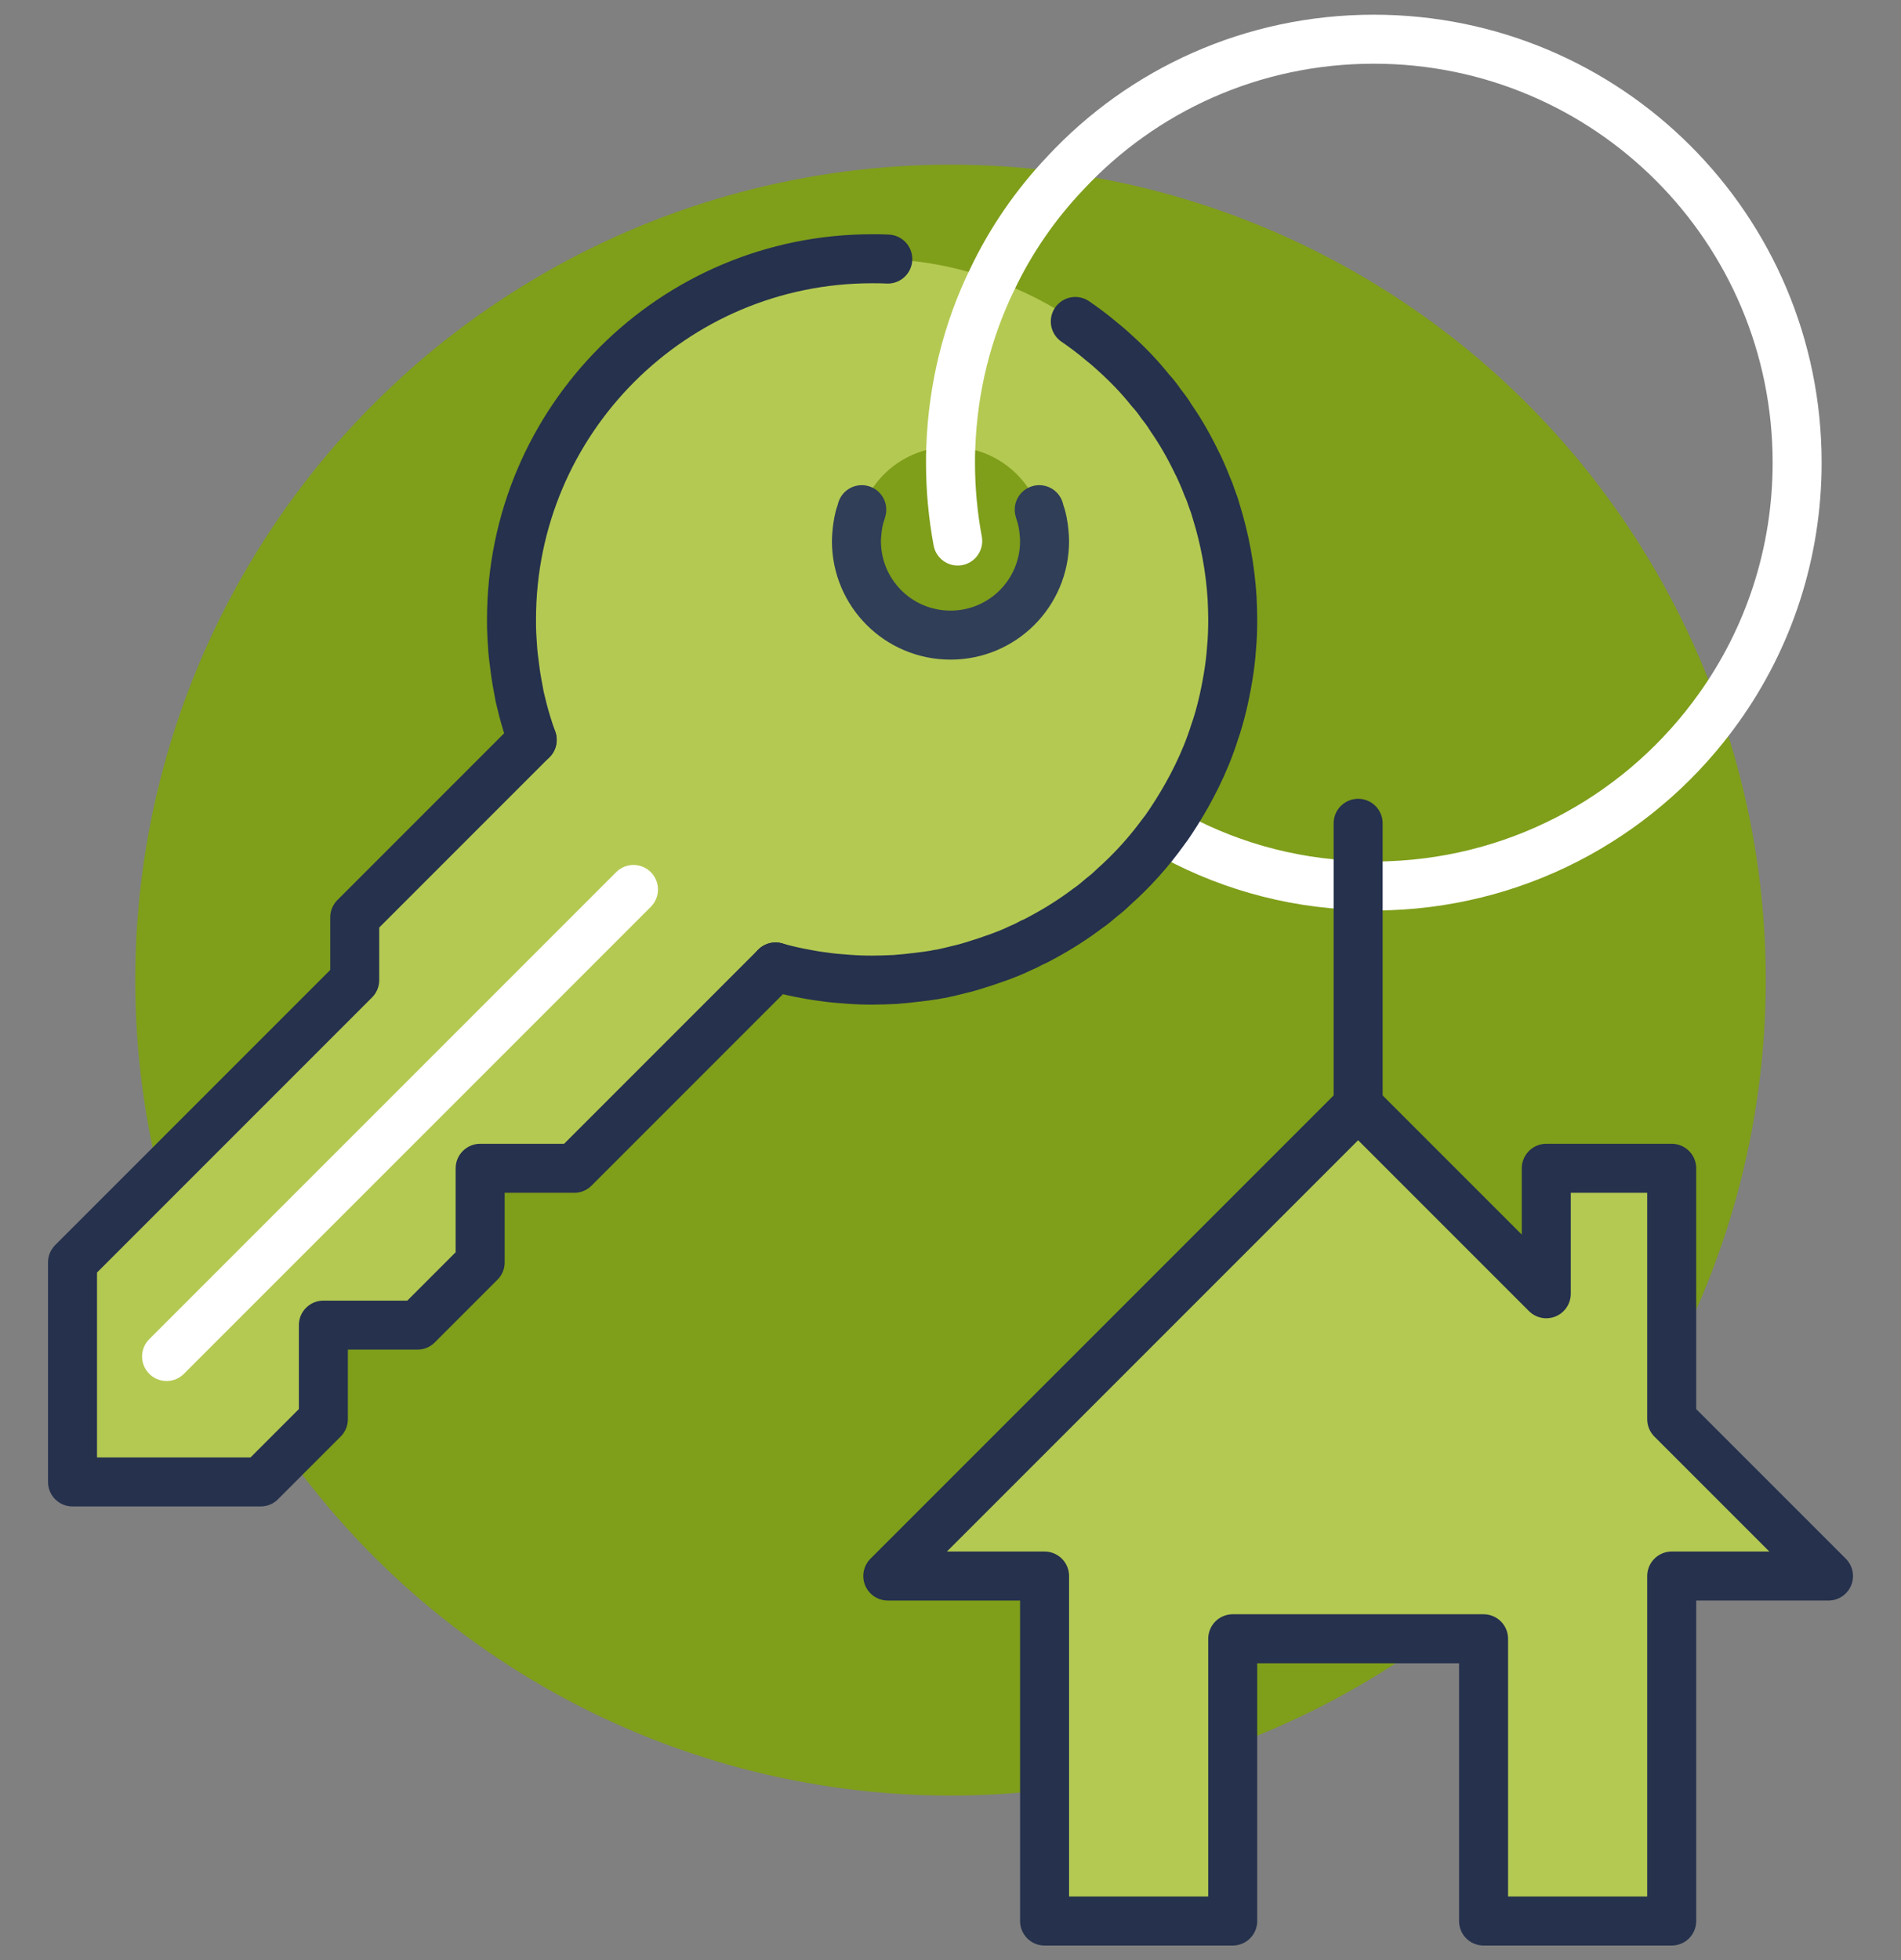 <?xml version="1.0" encoding="UTF-8"?> <svg xmlns="http://www.w3.org/2000/svg" version="1.1" viewBox="0 0 194 200"><rect x="0" y="0" width="194" height="200" fill="#808080" stroke="none"/><defs><style> .cls-1 { stroke: #25314d; } .cls-1, .cls-2, .cls-3 { fill: none; stroke-linecap: round; stroke-linejoin: round; stroke-width: 5px; } .cls-4 { fill: #b4c952; } .cls-2 { stroke: #303e58; } .cls-5 { fill: #7f9e1a; } .cls-6 { fill: #ebedf0; } .cls-3 { stroke: #fff; } </style></defs><g><g id="Layer_1"><g id="Layer_1-2" data-name="Layer_1"><g id="Layer_1-2"><g><circle class="cls-5" cx="97" cy="100" r="83.2"></circle><g><g><path class="cls-6" d="M87.464,54.208c-.032.32-.064.672-.064.992,0-.32.032-.672.064-.992Z"></path><path class="cls-6" d="M113.736,35.968c-.448-.384-.864-.768-1.344-1.152.448.352.896.736,1.344,1.152Z"></path><path class="cls-6" d="M112.392,91.584c.416-.32.8-.672,1.184-1.024-.384.384-.768.704-1.184,1.024Z"></path><path class="cls-6" d="M118.472,41.184c-.352-.48-.704-.928-1.088-1.376.416.448.768.896,1.088,1.376Z"></path><path class="cls-6" d="M89,100c.768,0,1.536-.032,2.272-.064-.736.032-1.504.064-2.272.064Z"></path><path class="cls-6" d="M124.744,71.968c.224-.928.416-1.888.576-2.848-.16.96-.352,1.92-.576,2.848Z"></path><path class="cls-6" d="M53.032,71.072c.224.96.448,1.856.736,2.784-.288-.896-.512-1.856-.736-2.784Z"></path><path class="cls-6" d="M120.04,82.944c-.32.544-.672,1.024-1.024,1.536.352-.48.672-.992,1.024-1.536Z"></path><path class="cls-6" d="M106.472,95.584c-.416.224-.8.448-1.216.608.416-.16.832-.384,1.216-.608Z"></path><path class="cls-6" d="M106.536,54.208c-.032-.288-.064-.576-.128-.896.064.288.096.608.128.896Z"></path><path class="cls-6" d="M119.496,42.624c1.024,1.472,1.888,3.008,2.656,4.608-.768-1.6-1.664-3.136-2.656-4.608Z"></path><path class="cls-6" d="M79.144,98.656c.768.224,1.568.416,2.368.576-.8-.16-1.6-.352-2.368-.576Z"></path><path class="cls-6" d="M123.176,49.568c-.16-.416-.32-.832-.512-1.248.192.416.352.832.512,1.248Z"></path><path class="cls-6" d="M52.52,67.968c.064.512.128,1.024.224,1.536-.096-.512-.16-1.024-.224-1.536Z"></path><path class="cls-6" d="M122.152,79.168c.704-1.44,1.312-2.912,1.792-4.448-.48,1.536-1.088,3.008-1.792,4.448Z"></path><path class="cls-6" d="M125.32,69.12c.16-.96.288-1.952.352-2.912-.064.992-.192,1.952-.352,2.912Z"></path><path class="cls-6" d="M93.544,99.712c.64-.064,1.248-.16,1.888-.256-.608.096-1.248.192-1.888.256Z"></path><polygon class="cls-4" points="170.6 144.8 170.6 138.784 170.6 119.2 157.8 119.2 157.8 132 138.6 112.8 90.6 160.8 106.6 160.8 106.6 182.656 106.6 196 125.8 196 125.8 178.08 125.8 167.2 145.992 167.2 151.4 167.2 151.4 196 170.6 196 170.6 160.8 186.6 160.8 170.6 144.8"></polygon><path class="cls-6" d="M124.136,52.256c-.128-.48-.288-.96-.48-1.44.192.48.352.96.48,1.44Z"></path><path class="cls-6" d="M52.232,64.8c.032.352.032.672.064.992-.032-.32-.032-.64-.064-.992Z"></path><path class="cls-6" d="M97.896,98.912c.448-.096.896-.224,1.312-.352-.448.128-.864.256-1.312.352Z"></path><path class="cls-6" d="M125.672,66.208c.096-.992.128-1.984.128-3.008,0,1.024-.032,2.016-.128,3.008Z"></path><path class="cls-6" d="M123.944,74.72c.32-.896.576-1.824.8-2.752-.224.928-.48,1.856-.8,2.752Z"></path><path class="cls-6" d="M125.8,63.2c0-.736-.032-1.472-.064-2.208.032.736.064,1.472.064,2.208Z"></path><path class="cls-6" d="M106.6,55.2c0-.32-.032-.672-.064-.992.032.32.064.672.064.992Z"></path><path class="cls-6" d="M86.472,99.904c.832.064,1.664.096,2.528.096-.864,0-1.696-.032-2.528-.096Z"></path><path class="cls-6" d="M102.088,97.6c.672-.256,1.344-.512,1.984-.832-.672.32-1.312.576-1.984.832Z"></path><path class="cls-6" d="M122.664,48.32c-.16-.352-.32-.704-.512-1.088.192.352.352.736.512,1.088Z"></path><path class="cls-6" d="M95.976,99.36c.64-.128,1.28-.288,1.92-.448-.64.16-1.28.288-1.92.448Z"></path><path class="cls-6" d="M87.592,53.312c-.064.32-.096.608-.128.896.032-.288.064-.608.128-.896Z"></path><path class="cls-6" d="M83.976,99.648c.8.128,1.632.192,2.496.256-.832-.032-1.664-.128-2.496-.256Z"></path><path class="cls-6" d="M81.512,99.232c.832.16,1.632.32,2.464.416-.832-.096-1.664-.256-2.464-.416Z"></path><path class="cls-6" d="M119.496,42.624c-.32-.48-.672-.96-1.024-1.44.384.48.736.96,1.024,1.44Z"></path><path class="cls-6" d="M111.016,92.672c.48-.352.928-.704,1.376-1.088-.448.384-.896.768-1.376,1.088Z"></path><path class="cls-6" d="M91.304,99.936c.768-.064,1.504-.128,2.24-.224-.736.096-1.472.16-2.24.224Z"></path><path class="cls-4" d="M125.736,60.992c-.192-3.008-.736-5.952-1.6-8.736-.128-.48-.288-.96-.48-1.44-.128-.416-.288-.832-.48-1.248-.16-.416-.32-.832-.512-1.248-.16-.352-.32-.704-.512-1.088-.768-1.6-1.664-3.136-2.656-4.608-.32-.48-.672-.96-1.024-1.44s-.704-.928-1.088-1.376c-1.088-1.376-2.336-2.656-3.648-3.84-.448-.384-.864-.768-1.344-1.152-.864-.736-1.728-1.376-2.656-2.016-2.592-1.792-5.44-3.232-8.48-4.288-3.36-1.216-6.944-1.92-10.656-2.08-.544-.032-1.056-.032-1.6-.032-20.32,0-36.8,16.48-36.8,36.8,0,.544,0,1.088.032,1.6.032.352.032.672.064.992.032.736.128,1.472.224,2.176.064.512.128,1.024.224,1.536s.192,1.056.288,1.568c.224.96.448,1.856.736,2.784.16.544.352,1.088.544,1.632l-18.112,18.112v6.4l-19.968,19.968-8.832,8.832v22.4h19.2l2.784-2.784,3.616-3.616v-9.6h9.6l6.4-6.4v-9.6h9.6l20.544-20.544c.768.224,1.568.416,2.368.576.832.16,1.632.32,2.464.416.8.128,1.632.192,2.496.256.832.064,1.664.096,2.528.096.768,0,1.536-.032,2.272-.064h.032c.768-.064,1.504-.128,2.24-.224.64-.064,1.248-.16,1.888-.256.16-.032.352-.096.544-.096.64-.128,1.28-.288,1.92-.448.448-.096.896-.224,1.312-.352.96-.288,1.92-.608,2.88-.96.672-.256,1.344-.512,1.984-.832.384-.16.8-.352,1.184-.576.416-.16.832-.384,1.216-.608,1.6-.864,3.104-1.824,4.544-2.912.48-.352.928-.704,1.376-1.088.416-.32.8-.672,1.184-1.024,1.952-1.728,3.712-3.68,5.248-5.824.064-.096.128-.16.192-.256.352-.48.672-.992,1.024-1.536.768-1.216,1.472-2.464,2.112-3.776.704-1.44,1.312-2.912,1.792-4.448.32-.896.576-1.824.8-2.752s.416-1.888.576-2.848.288-1.952.352-2.912c.096-.992.128-1.984.128-3.008,0-.736-.032-1.472-.064-2.208h0ZM97,64.8c-5.312,0-9.6-4.288-9.6-9.6,0-.32.032-.672.064-.992.032-.288.064-.608.128-.896.064-.32.128-.64.256-.96,1.184-3.936,4.832-6.752,9.152-6.752h.032c4.288,0,7.936,2.848,9.12,6.752.128.32.192.64.256.96.064.288.096.608.128.896.032.32.064.672.064.992,0,5.312-4.288,9.6-9.6,9.6Z"></path></g><g><path class="cls-3" d="M118.824,84.736c5.856,3.36,12.576,5.376,19.776,5.6.512.064,1.056.064,1.6.064s1.056,0,1.6-.032c13.888-.512,26.08-7.552,33.632-18.176,5.024-7.04,7.968-15.68,7.968-24.992,0-23.872-19.328-43.2-43.2-43.2-12.416,0-23.616,5.216-31.456,13.632-3.04,3.2-5.568,6.848-7.488,10.88-2.528,5.184-4,10.976-4.224,17.088-.032.544-.032,1.056-.032,1.6,0,2.752.256,5.408.736,8"></path><polyline class="cls-3" points="64.648 90.752 21.16 134.24 17 138.4"></polyline><polygon class="cls-1" points="145.992 167.2 151.4 167.2 151.4 196 170.6 196 170.6 160.8 186.6 160.8 170.6 144.8 170.6 138.784 170.6 119.2 157.8 119.2 157.8 132 138.6 112.8 90.6 160.8 106.6 160.8 106.6 182.656 106.6 196 125.8 196 125.8 178.08 125.8 167.2 145.992 167.2"></polygon><path class="cls-2" d="M87.944,52c-.032.128-.064.224-.096.352-.128.32-.192.64-.256.96-.064.288-.096.608-.128.896-.032.32-.064.672-.064.992,0,5.312,4.288,9.6,9.6,9.6s9.6-4.288,9.6-9.6c0-.32-.032-.672-.064-.992-.032-.288-.064-.608-.128-.896-.064-.32-.128-.64-.256-.96-.032-.128-.064-.224-.096-.352"></path><path class="cls-1" d="M109.736,32.8c.928.64,1.792,1.28,2.656,2.016.448.352.896.736,1.344,1.152,1.312,1.184,2.56,2.464,3.648,3.84.416.448.768.896,1.088,1.376.384.48.736.96,1.024,1.44,1.024,1.472,1.888,3.008,2.656,4.608.192.352.352.736.512,1.088.192.416.352.832.512,1.248.192.416.352.832.48,1.248.192.48.352.96.48,1.44.864,2.784,1.408,5.728,1.6,8.736.032.736.064,1.472.064,2.208,0,1.024-.032,2.016-.128,3.008-.064.96-.192,1.952-.352,2.912s-.352,1.92-.576,2.848-.48,1.856-.8,2.752c-.48,1.536-1.088,3.008-1.792,4.448-.64,1.312-1.344,2.56-2.112,3.776-.352.544-.672,1.056-1.024,1.536-.064.096-.128.16-.192.256-1.536,2.144-3.296,4.096-5.248,5.824-.384.384-.768.704-1.184,1.024-.448.384-.896.768-1.376,1.088-1.44,1.088-2.944,2.048-4.544,2.912-.416.224-.8.448-1.216.608-.384.224-.8.416-1.184.576-.64.32-1.312.576-1.984.832-.96.352-1.92.672-2.88.96-.416.128-.864.256-1.312.352-.64.16-1.28.32-1.92.448-.192,0-.384.064-.544.096-.64.096-1.248.192-1.888.256-.736.096-1.472.16-2.24.224h-.032c-.736.032-1.504.064-2.272.064-.864,0-1.696-.032-2.528-.096-.864-.064-1.696-.128-2.496-.256-.832-.096-1.632-.256-2.464-.416-.8-.16-1.6-.352-2.368-.576"></path><path class="cls-1" d="M54.312,75.488c-.192-.544-.384-1.088-.544-1.632-.288-.928-.512-1.824-.736-2.784-.096-.512-.192-1.056-.288-1.568s-.16-1.024-.224-1.536c-.096-.704-.192-1.44-.224-2.176-.032-.32-.032-.64-.064-.992-.032-.512-.032-1.056-.032-1.6,0-20.32,16.48-36.8,36.8-36.8.544,0,1.056,0,1.6.032"></path><polyline class="cls-1" points="138.6 112.8 138.6 90.336 138.6 84"></polyline><polyline class="cls-1" points="54.312 75.488 36.2 93.6 36.2 100 16.232 119.968 7.4 128.8 7.4 151.2 26.6 151.2 29.384 148.416 33 144.8 33 135.2 42.6 135.2 49 128.8 49 119.2 58.6 119.2 79.144 98.656"></polyline></g></g></g></g></g></g></g></svg> 